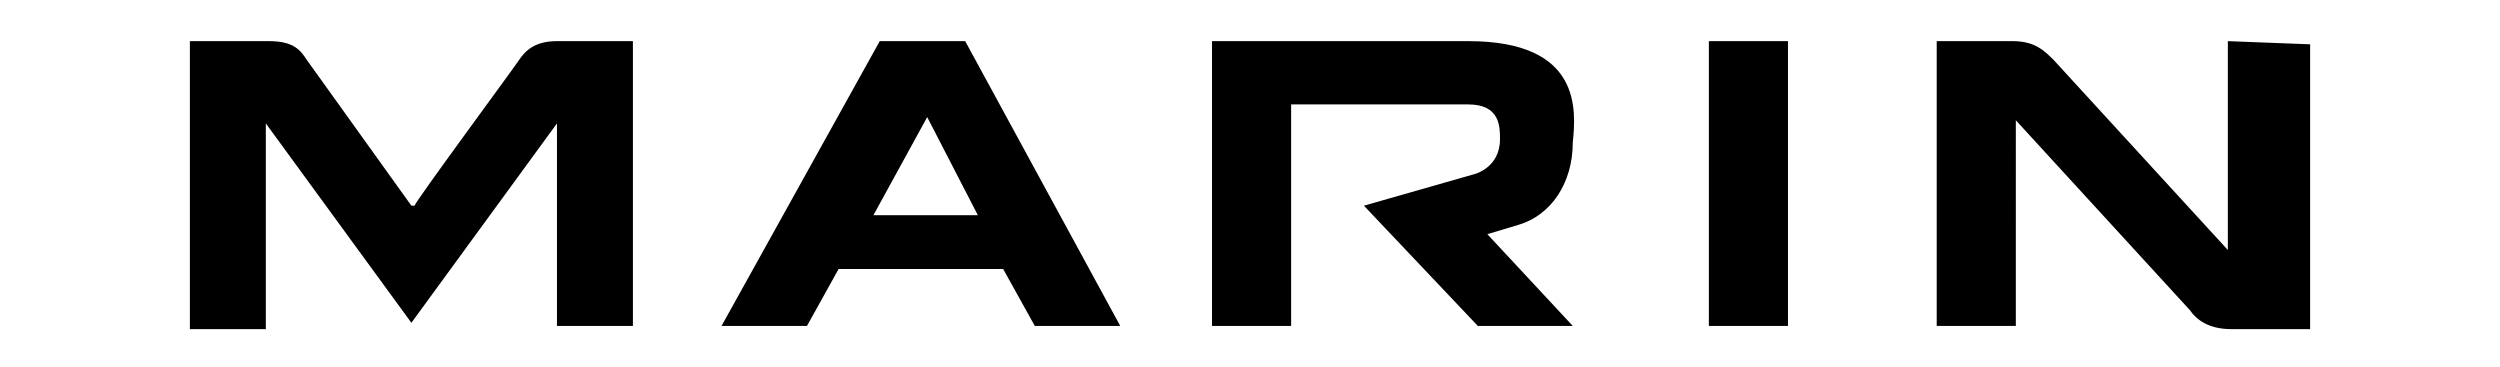 <svg xmlns="http://www.w3.org/2000/svg" viewBox="0 0 79 11.6" style="enable-background:new 0 0 79 11.6" xml:space="preserve" width="79" height="11.6"><switch><g><path d="M16.4 1.9c-.2.3-3.3 4.5-3.3 4.6H13L9.7 1.9c-.2-.3-.4-.6-1.2-.6H6v9.1h2.4V3.9l4.6 6.3 4.6-6.3v6.4H20v-9h-2.4c-.7 0-1 .3-1.2.6zM54 1.3h2.5v9H54v-9zm16.4 0v6.6l-5.5-6c-.3-.3-.6-.6-1.3-.6h-2.4v9h2.5V3.8l5.5 6c.2.3.6.6 1.3.6H73v-9l-2.6-.1zm-39.9 0h-2.7l-5 9h2.7l1-1.8h5.2l1 1.8h2.7l-4.9-9zm-2.9 5.5 1.7-3.1 1.6 3.1h-3.3zm18.8-5.5h-8.1v9h2.5v-7h5.6c1 0 1 .7 1 1.1 0 .9-.8 1.1-.8 1.1l-3.5 1 3.6 3.8h3L47 7.4l1-.3c1-.3 1.7-1.3 1.7-2.6.1-1 .3-3.2-3.3-3.2z"/></g></switch></svg>